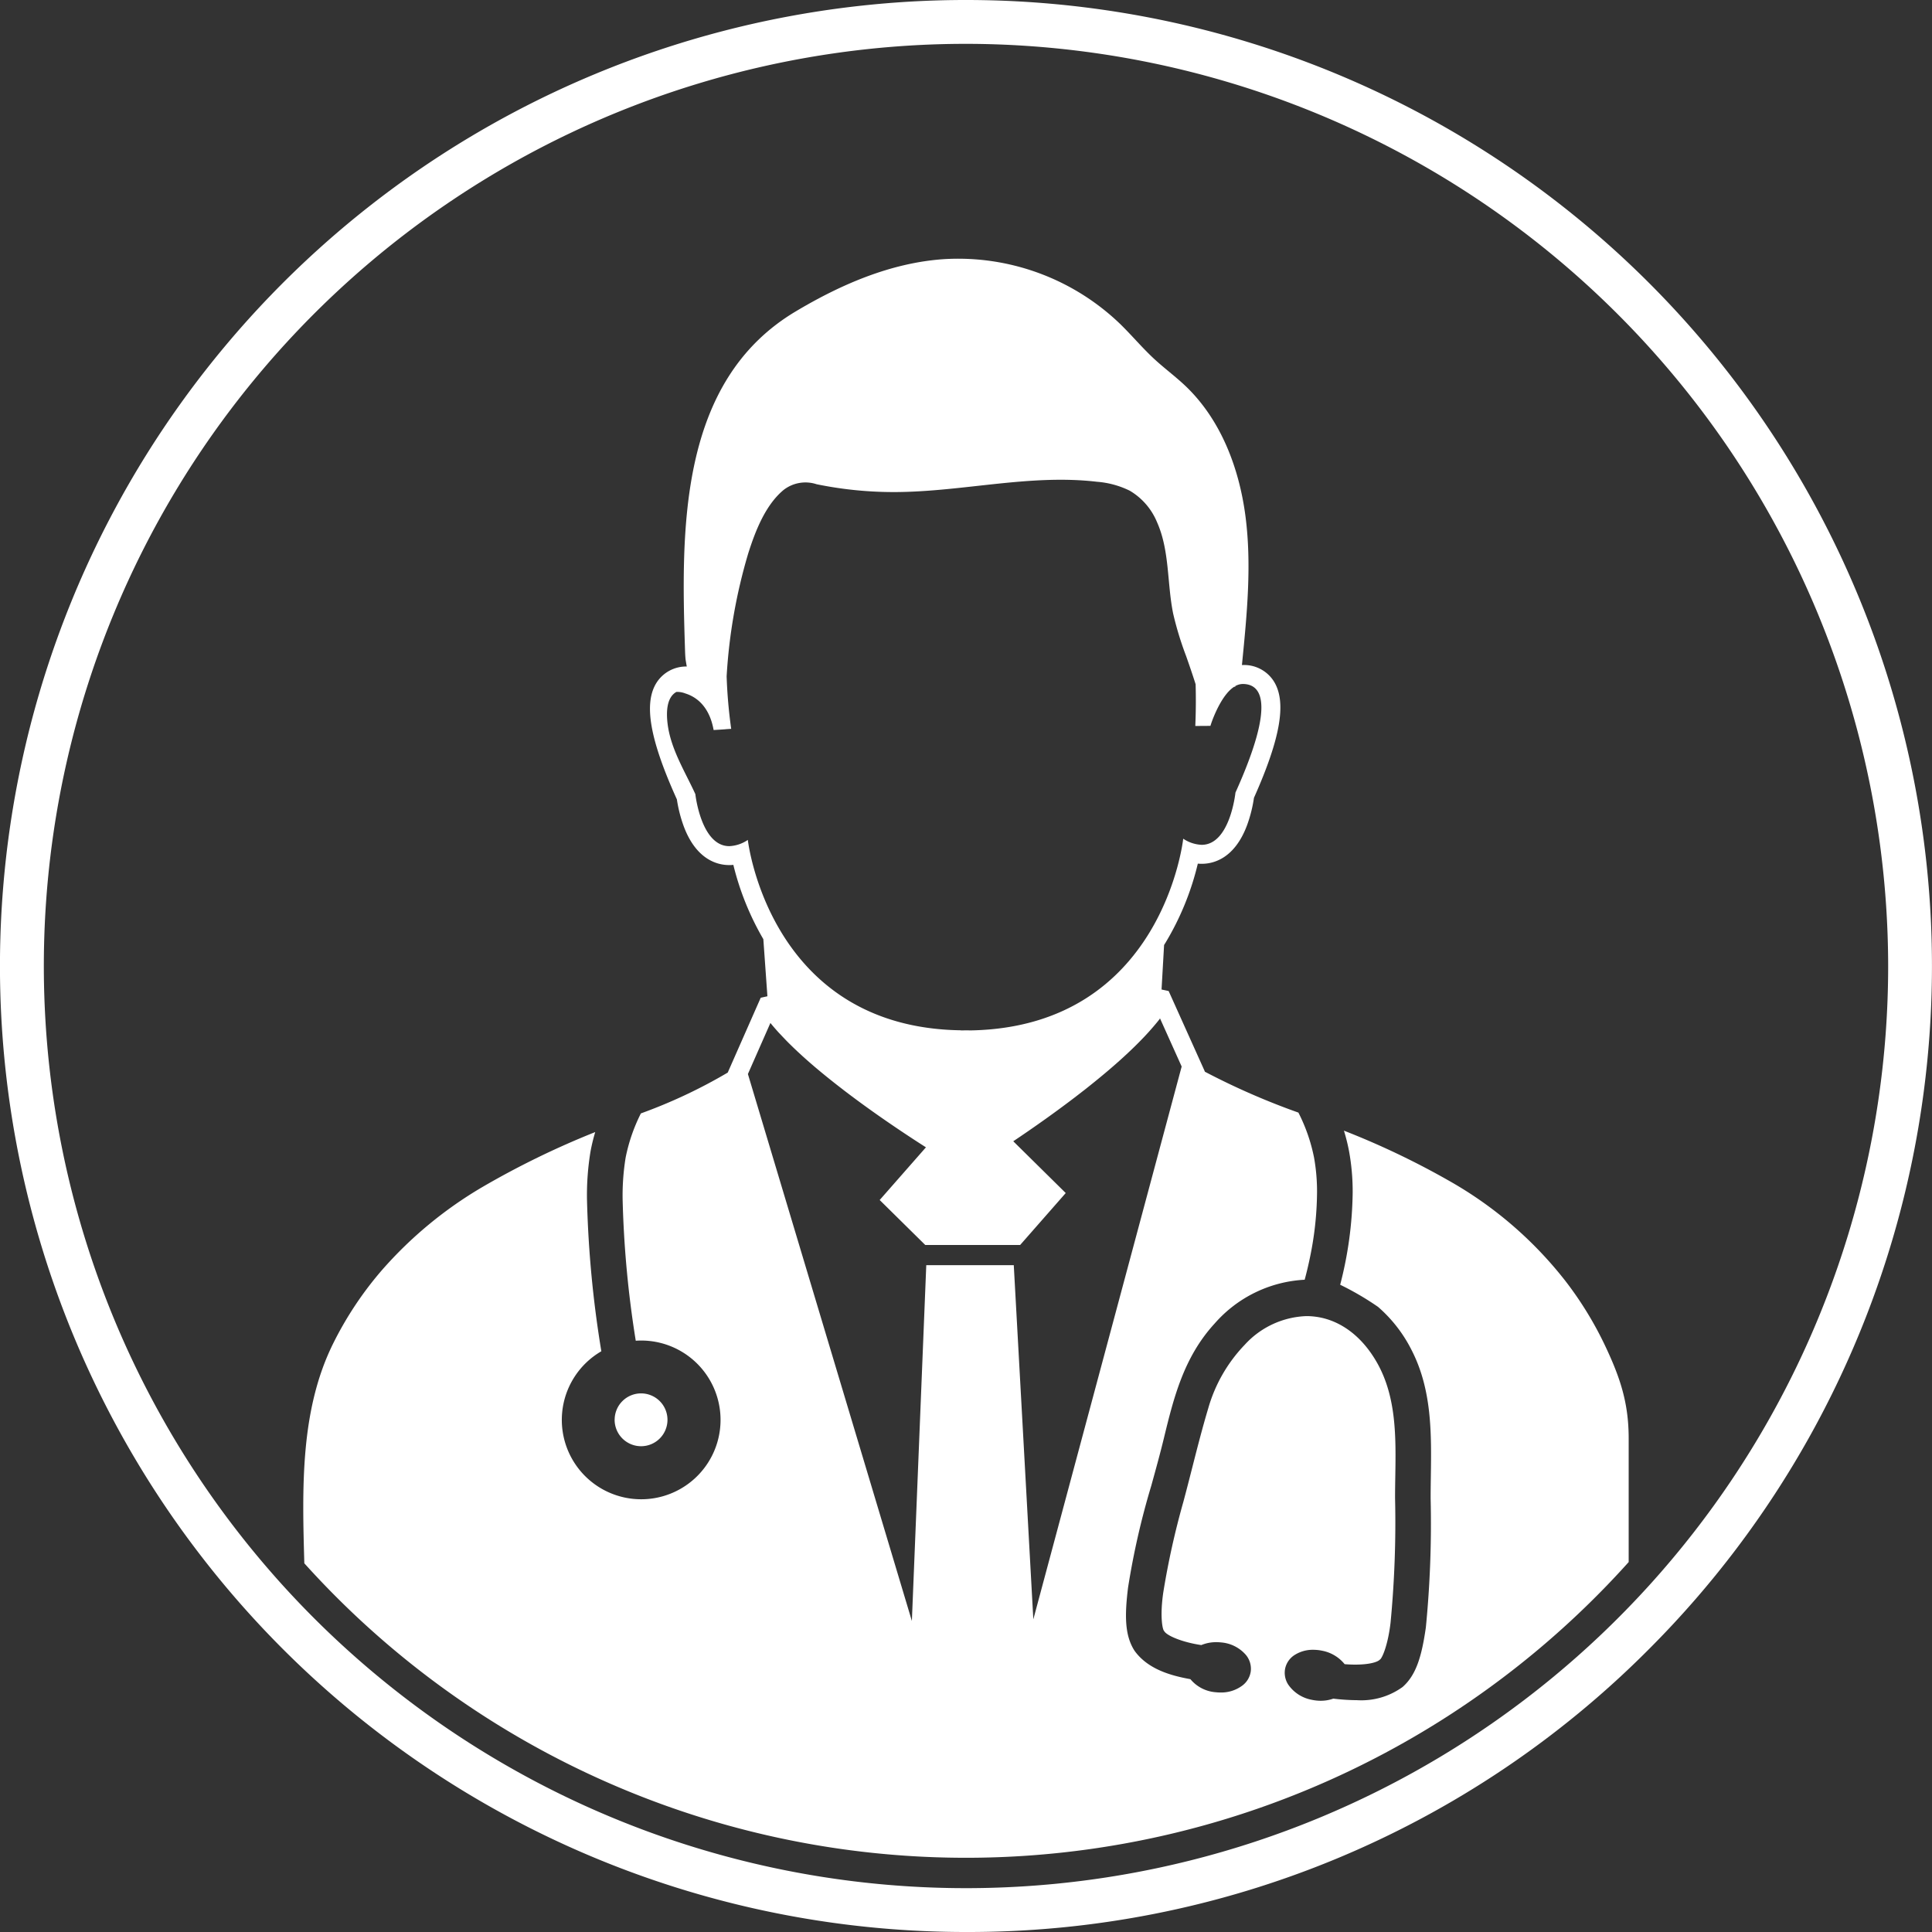 <?xml version="1.0" encoding="utf-8"?>
<svg xmlns="http://www.w3.org/2000/svg" width="250" height="250" viewBox="0 0 250 250">
  <rect x="0" y="0" width="250" height="250" fill="#333333" stroke="none"/>
  <g id="ic-flight-physician" transform="translate(-376.232 -365.916)">
    <path id="Path_10" data-name="Path 10" d="M586.982,568.056V552.041c0-4.617-1.117-7.908-3.067-12.027a45.861,45.861,0,0,0-5.119-8.34A50.753,50.753,0,0,0,563.722,518.7a103.722,103.722,0,0,0-13.586-6.478,24.222,24.222,0,0,1,.659,2.643,29.024,29.024,0,0,1,.472,5.408,49.518,49.518,0,0,1-1.617,11.889,37.321,37.321,0,0,1,4.9,2.863,18.245,18.245,0,0,1,4.311,5.532c2.687,5.182,2.6,10.883,2.522,16.4-.014.941-.028,1.914-.027,2.859a138.046,138.046,0,0,1-.62,16.7c-.515,3.561-1.192,6.079-2.977,7.667l-.021.019-.021.017a9.11,9.11,0,0,1-5.88,1.7,27.16,27.16,0,0,1-3.079-.2,4.82,4.82,0,0,1-1.63.275,5.524,5.524,0,0,1-1.133-.12,4.754,4.754,0,0,1-3.042-1.937,2.808,2.808,0,0,1-.421-2.126,2.772,2.772,0,0,1,1.255-1.76,4.358,4.358,0,0,1,2.389-.652,5.581,5.581,0,0,1,1.16.124,4.921,4.921,0,0,1,2.893,1.735c.46.038.923.058,1.361.058,1.853,0,2.859-.329,3.158-.611l.047-.044.052-.038c.256-.24.971-1.779,1.319-4.7a136.209,136.209,0,0,0,.586-16.183c0-.914.015-1.849.03-2.753.083-5.06.168-10.293-2.376-14.762-1.934-3.4-4.746-5.5-7.918-5.924a9.02,9.02,0,0,0-1.205-.081,11.317,11.317,0,0,0-7.987,3.714,19.632,19.632,0,0,0-4.721,8.226c-.766,2.56-1.439,5.2-2.09,7.755-.363,1.422-.738,2.892-1.126,4.336a103.209,103.209,0,0,0-2.6,11.731c-.428,2.941-.133,4.615.068,4.928l.037.048.024.04c.362.591,2.349,1.43,4.792,1.79a5,5,0,0,1,1.942-.376,5.835,5.835,0,0,1,.618.033,4.736,4.736,0,0,1,3.207,1.612,2.811,2.811,0,0,1,.64,2.073A2.761,2.761,0,0,1,537.026,584a4.563,4.563,0,0,1-2.878.924,5.753,5.753,0,0,1-.615-.034,4.711,4.711,0,0,1-3.262-1.69c-2.655-.478-5.506-1.322-7.2-3.635l-.019-.025-.017-.026c-1.283-1.995-1.27-4.6-.835-8.152a98.524,98.524,0,0,1,3-13.171c.558-2.017,1.136-4.1,1.636-6.162,1.251-5.144,2.545-10.463,6.571-14.85a16.609,16.609,0,0,1,11.649-5.666c.182-.666.42-1.61.662-2.772a42.586,42.586,0,0,0,.938-8.468,24.824,24.824,0,0,0-.386-4.564,22.411,22.411,0,0,0-2.025-5.824,92.658,92.658,0,0,1-12.122-5.3l.016-.019-4.685-10.413-.918-.194.328-5.76c.055-.089.112-.178.166-.266a35.96,35.96,0,0,0,4.2-10.263c.171.015.342.023.512.022,1.491,0,4.234-.656,5.852-4.976a17.722,17.722,0,0,0,.9-3.564c3.478-7.795,4.259-12.469,2.535-15.13a4.557,4.557,0,0,0-3.992-2.052l-.1,0c.01-.1.02-.189.029-.284.623-6.3,1.246-12.663.433-18.941s-3.2-12.552-7.795-16.911c-1.268-1.2-2.682-2.243-3.968-3.426-1.574-1.448-2.945-3.1-4.48-4.593a30.226,30.226,0,0,0-22.78-8.365c-6.841.46-13.328,3.267-19.214,6.784-15.171,9.066-14.786,28.34-14.287,43.843.013.395.03.793.072,1.186.092.582.155.9.155.9a4.543,4.543,0,0,0-3.9,2.073c-1.71,2.671-.9,7.342,2.618,15.119a17.729,17.729,0,0,0,.915,3.558c1.642,4.311,4.388,4.948,5.879,4.944.17,0,.341-.009.512-.026a36.169,36.169,0,0,0,3.882,9.614l.526,7.389-.866.19-4.269,9.684a66.9,66.9,0,0,1-11.237,5.283,22.344,22.344,0,0,0-1.973,5.717,30.733,30.733,0,0,0-.39,5.414,135.158,135.158,0,0,0,1.7,18.285c.233-.018.46-.026.684-.026a10.27,10.27,0,1,1-5.138,1.388,141.439,141.439,0,0,1-1.857-19.645,34.634,34.634,0,0,1,.466-6.261,24.23,24.23,0,0,1,.6-2.458,110.05,110.05,0,0,0-14.686,7.162,52.726,52.726,0,0,0-12.89,10.676,45.156,45.156,0,0,0-6.358,9.568c-4.26,8.625-3.983,18.666-3.709,28.395a115.228,115.228,0,0,0,171.365-.153ZM473,474.6a4.609,4.609,0,0,1-2.39.807c-3.671.01-4.4-6.733-4.4-6.734-1.352-2.953-3.215-5.871-3.6-9.163-.158-1.374-.161-3.326,1.15-4.061a2.9,2.9,0,0,1,1.169.205c1.232.383,3.07,1.492,3.645,4.727,0,0,1.579-.09,1.579-.107l.695-.047a64.269,64.269,0,0,1-.59-6.8,69.837,69.837,0,0,1,2.8-15.92c.9-2.833,2.2-6.222,4.562-8.185a4.609,4.609,0,0,1,4.283-.746,49.613,49.613,0,0,0,10.109,1.013c8.754-.024,17.485-2.357,26.17-1.332a11.589,11.589,0,0,1,4.234,1.153,8.478,8.478,0,0,1,3.531,4.066c1.658,3.716,1.285,7.926,2.1,11.88a42.2,42.2,0,0,0,1.663,5.44c.427,1.211.845,2.433,1.235,3.661q.074,2.7-.042,5.4l1.958-.014c.079-.255.164-.509.259-.758.47-1.223,1.467-3.438,2.812-4.3h.138c0-.029,0-.059.005-.088a1.981,1.981,0,0,1,.963-.273c2.293-.006,4.419,2.171-.939,14.055,0,0-.692,6.747-4.365,6.757a4.606,4.606,0,0,1-2.394-.793s-2.611,24.291-27.415,24.806h-.1c-.2,0-.386-.008-.593-.007s-.387.01-.584.011a.209.209,0,0,1-.1-.018C475.742,498.874,473,474.6,473,474.6Zm34.414,55.027H496.091l-1.863,46.043-21.217-70.776,2.912-6.607q.475.585,1.015,1.182c.141.156.3.313.442.469.3.317.6.635.922.955.133.132.27.265.407.4q.526.513,1.086,1.025c.127.116.252.233.381.349q.75.677,1.537,1.346l.143.12q.744.627,1.511,1.245.177.144.357.286.762.609,1.534,1.2l.125.1c1.207.924,2.417,1.813,3.583,2.644,2.859,2.038,5.454,3.735,7.083,4.771l-5.986,6.818,5.9,5.821h12.275l5.9-6.723-6.789-6.7c1.171-.783,2.626-1.779,4.225-2.921,1.07-.764,2.2-1.591,3.353-2.464.432-.328.868-.664,1.3-1l.011-.009c.088-.069.175-.137.263-.2.307-.24.612-.487.918-.732,1.441-1.153,2.859-2.348,4.182-3.557.064-.058.126-.116.189-.175q.8-.734,1.537-1.468l.05-.05c.548-.545,1.067-1.088,1.551-1.626.19-.212.372-.422.554-.633.289-.34.578-.68.834-1.014l.005-.085,2.818,6.265-19.194,71.531Zm-51.646,20.01a3.418,3.418,0,1,1,3.421,3.419A3.426,3.426,0,0,1,455.764,549.635Z" fill="#fff"/>
    <path id="Path_11" data-name="Path 11" d="M501.232,615.916A125,125,0,1,1,589.62,579.3,124.182,124.182,0,0,1,501.232,615.916Zm0-244.327A119.327,119.327,0,1,0,620.559,490.916,119.462,119.462,0,0,0,501.232,371.589Z" fill="#fff"/>
  </g>
</svg>
